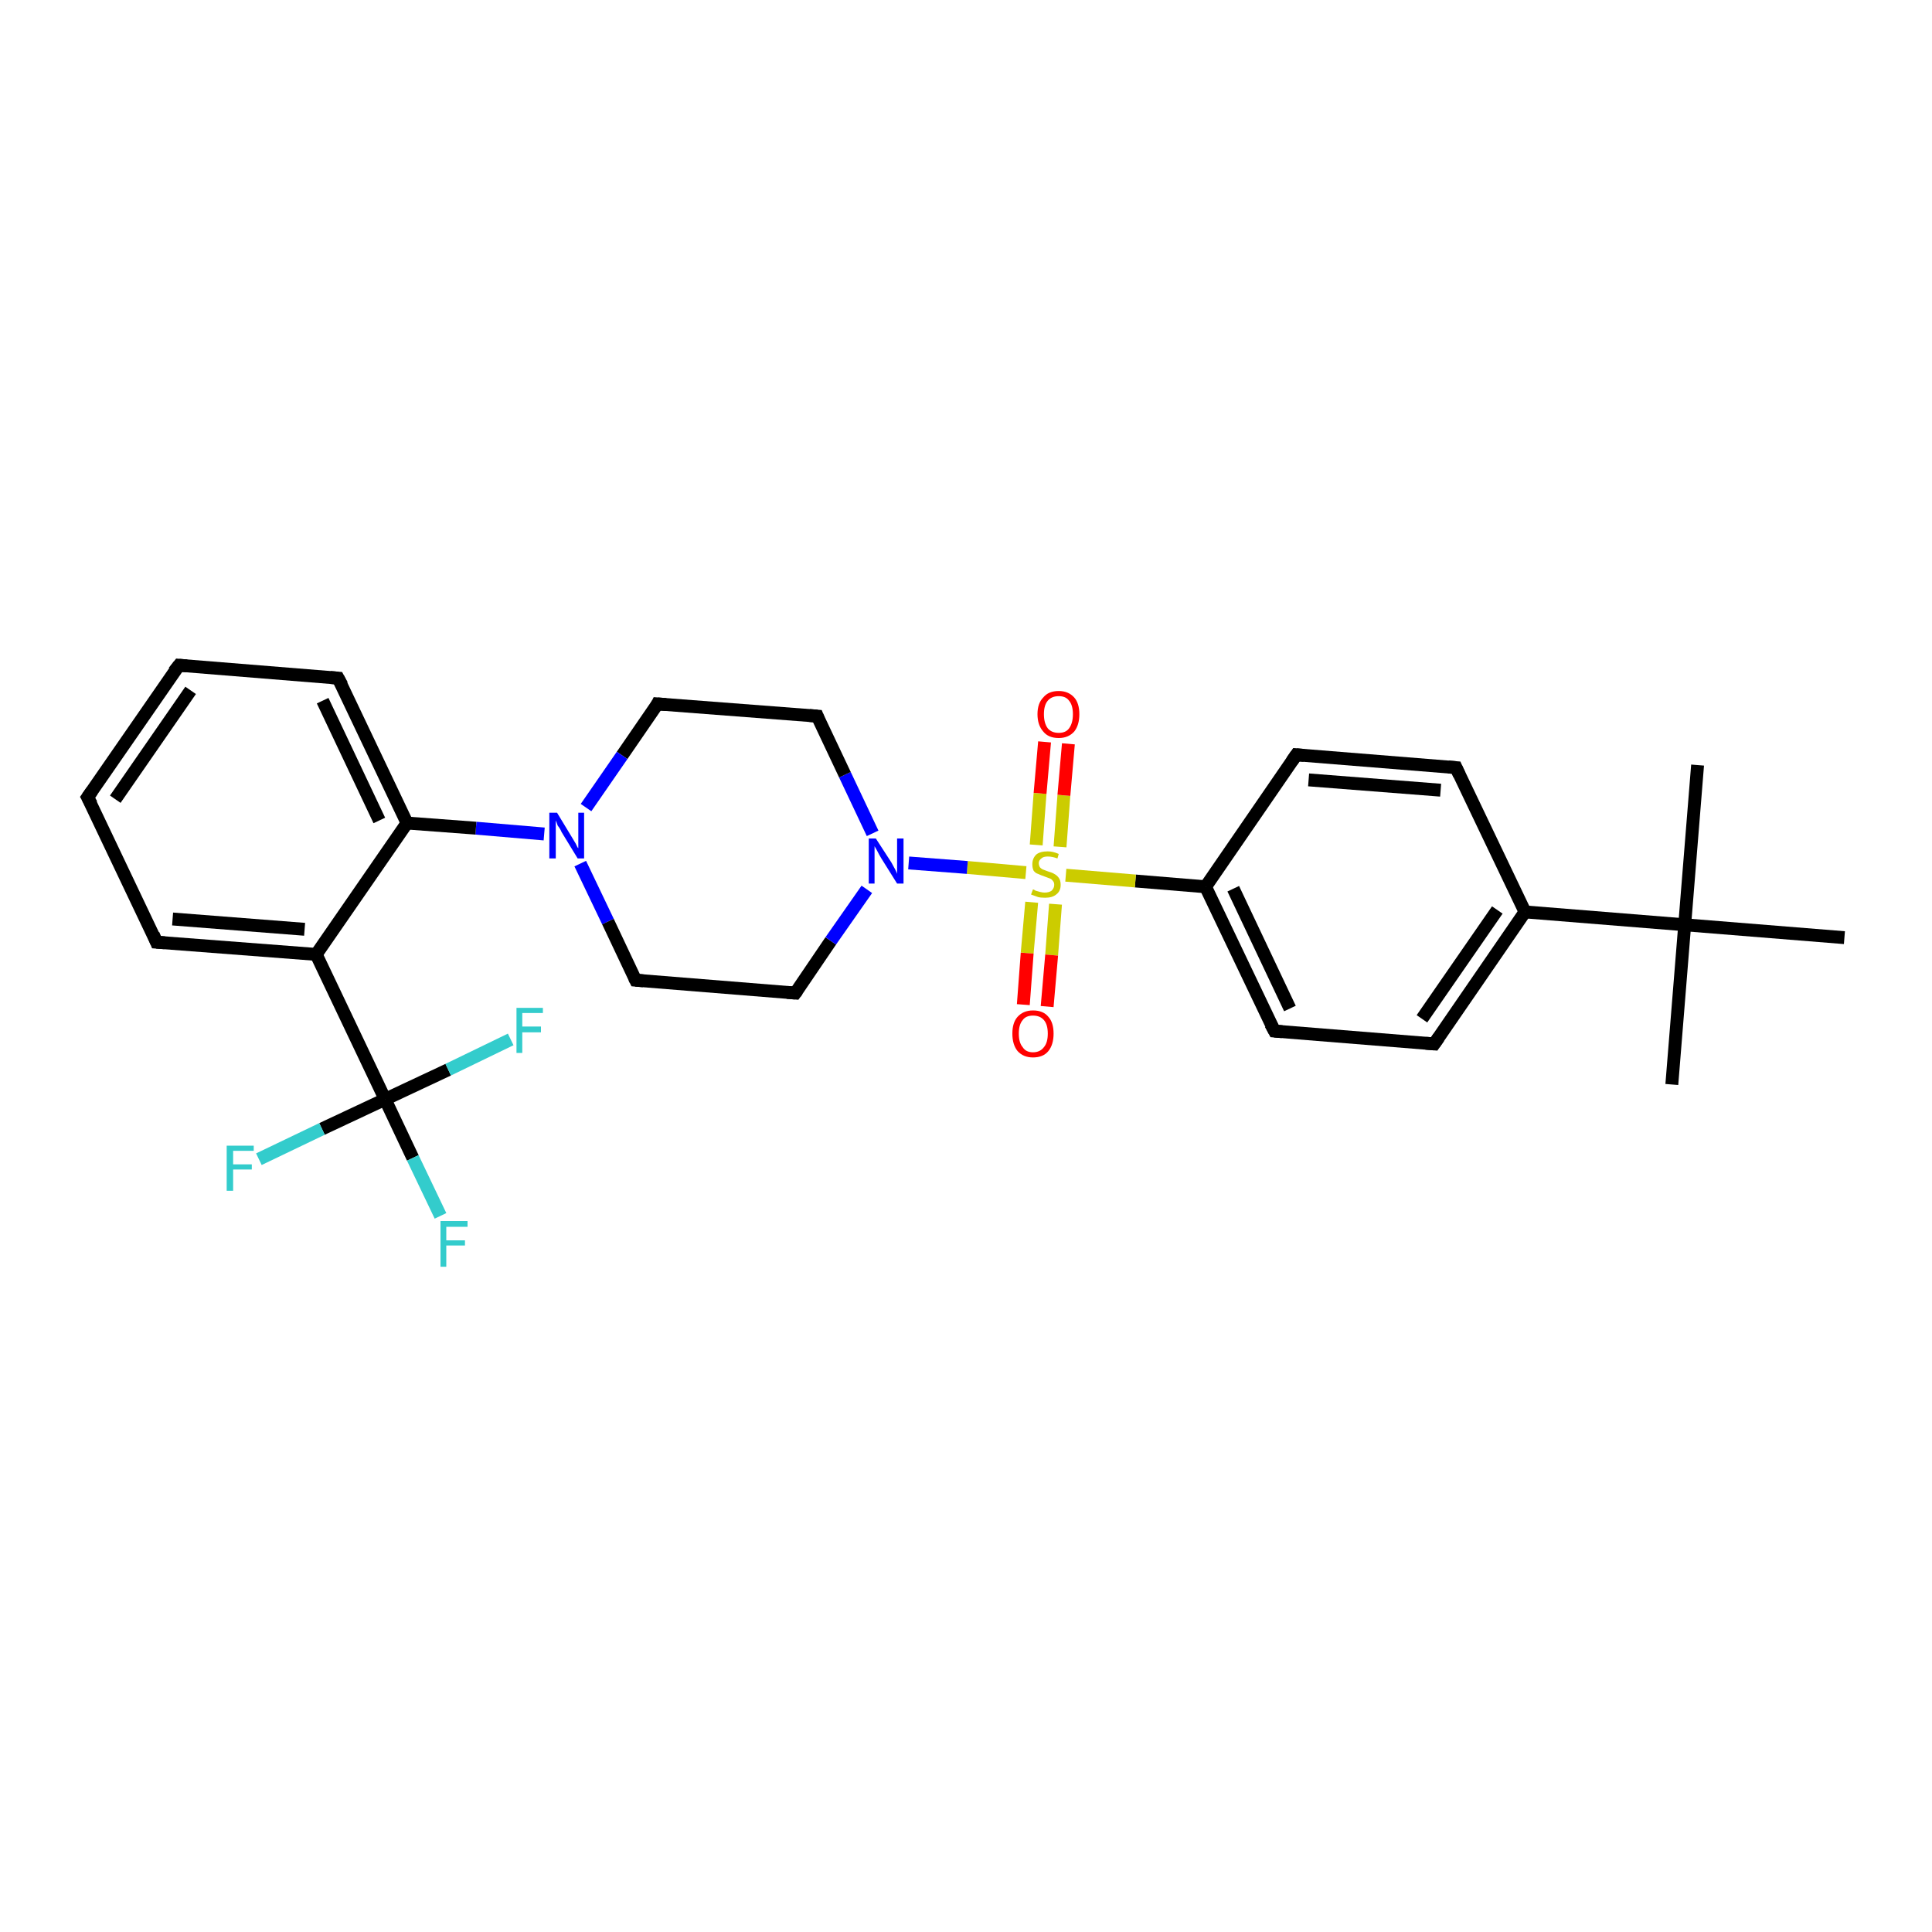 <?xml version='1.0' encoding='iso-8859-1'?>
<svg version='1.1' baseProfile='full'
              xmlns='http://www.w3.org/2000/svg'
                      xmlns:rdkit='http://www.rdkit.org/xml'
                      xmlns:xlink='http://www.w3.org/1999/xlink'
                  xml:space='preserve'
width='300px' height='300px' viewBox='0 0 300 300'>
<!-- END OF HEADER -->
<rect style='opacity:1.0;fill:#FFFFFF;stroke:none' width='300.0' height='300.0' x='0.0' y='0.0'> </rect>
<path class='bond-0 atom-0 atom-1' d='M 259.6,168.4 L 261.6,143.6' style='fill:none;fill-rule:evenodd;stroke:#000000;stroke-width:2.0px;stroke-linecap:butt;stroke-linejoin:miter;stroke-opacity:1' />
<path class='bond-1 atom-1 atom-2' d='M 261.6,143.6 L 263.6,118.8' style='fill:none;fill-rule:evenodd;stroke:#000000;stroke-width:2.0px;stroke-linecap:butt;stroke-linejoin:miter;stroke-opacity:1' />
<path class='bond-2 atom-1 atom-3' d='M 261.6,143.6 L 286.4,145.6' style='fill:none;fill-rule:evenodd;stroke:#000000;stroke-width:2.0px;stroke-linecap:butt;stroke-linejoin:miter;stroke-opacity:1' />
<path class='bond-3 atom-1 atom-4' d='M 261.6,143.6 L 236.8,141.6' style='fill:none;fill-rule:evenodd;stroke:#000000;stroke-width:2.0px;stroke-linecap:butt;stroke-linejoin:miter;stroke-opacity:1' />
<path class='bond-4 atom-4 atom-5' d='M 236.8,141.6 L 222.7,162.1' style='fill:none;fill-rule:evenodd;stroke:#000000;stroke-width:2.0px;stroke-linecap:butt;stroke-linejoin:miter;stroke-opacity:1' />
<path class='bond-4 atom-4 atom-5' d='M 232.5,141.3 L 220.8,158.2' style='fill:none;fill-rule:evenodd;stroke:#000000;stroke-width:2.0px;stroke-linecap:butt;stroke-linejoin:miter;stroke-opacity:1' />
<path class='bond-5 atom-5 atom-6' d='M 222.7,162.1 L 197.9,160.1' style='fill:none;fill-rule:evenodd;stroke:#000000;stroke-width:2.0px;stroke-linecap:butt;stroke-linejoin:miter;stroke-opacity:1' />
<path class='bond-6 atom-6 atom-7' d='M 197.9,160.1 L 187.2,137.7' style='fill:none;fill-rule:evenodd;stroke:#000000;stroke-width:2.0px;stroke-linecap:butt;stroke-linejoin:miter;stroke-opacity:1' />
<path class='bond-6 atom-6 atom-7' d='M 200.3,156.6 L 191.5,138.0' style='fill:none;fill-rule:evenodd;stroke:#000000;stroke-width:2.0px;stroke-linecap:butt;stroke-linejoin:miter;stroke-opacity:1' />
<path class='bond-7 atom-7 atom-8' d='M 187.2,137.7 L 201.3,117.2' style='fill:none;fill-rule:evenodd;stroke:#000000;stroke-width:2.0px;stroke-linecap:butt;stroke-linejoin:miter;stroke-opacity:1' />
<path class='bond-8 atom-8 atom-9' d='M 201.3,117.2 L 226.1,119.2' style='fill:none;fill-rule:evenodd;stroke:#000000;stroke-width:2.0px;stroke-linecap:butt;stroke-linejoin:miter;stroke-opacity:1' />
<path class='bond-8 atom-8 atom-9' d='M 203.2,121.1 L 223.7,122.7' style='fill:none;fill-rule:evenodd;stroke:#000000;stroke-width:2.0px;stroke-linecap:butt;stroke-linejoin:miter;stroke-opacity:1' />
<path class='bond-9 atom-7 atom-10' d='M 187.2,137.7 L 176.3,136.8' style='fill:none;fill-rule:evenodd;stroke:#000000;stroke-width:2.0px;stroke-linecap:butt;stroke-linejoin:miter;stroke-opacity:1' />
<path class='bond-9 atom-7 atom-10' d='M 176.3,136.8 L 165.5,135.9' style='fill:none;fill-rule:evenodd;stroke:#CCCC00;stroke-width:2.0px;stroke-linecap:butt;stroke-linejoin:miter;stroke-opacity:1' />
<path class='bond-10 atom-10 atom-11' d='M 164.6,131.5 L 165.2,123.5' style='fill:none;fill-rule:evenodd;stroke:#CCCC00;stroke-width:2.0px;stroke-linecap:butt;stroke-linejoin:miter;stroke-opacity:1' />
<path class='bond-10 atom-10 atom-11' d='M 165.2,123.5 L 165.9,115.5' style='fill:none;fill-rule:evenodd;stroke:#FF0000;stroke-width:2.0px;stroke-linecap:butt;stroke-linejoin:miter;stroke-opacity:1' />
<path class='bond-10 atom-10 atom-11' d='M 160.9,131.2 L 161.5,123.2' style='fill:none;fill-rule:evenodd;stroke:#CCCC00;stroke-width:2.0px;stroke-linecap:butt;stroke-linejoin:miter;stroke-opacity:1' />
<path class='bond-10 atom-10 atom-11' d='M 161.5,123.2 L 162.2,115.2' style='fill:none;fill-rule:evenodd;stroke:#FF0000;stroke-width:2.0px;stroke-linecap:butt;stroke-linejoin:miter;stroke-opacity:1' />
<path class='bond-11 atom-10 atom-12' d='M 160.2,140.1 L 159.5,148.0' style='fill:none;fill-rule:evenodd;stroke:#CCCC00;stroke-width:2.0px;stroke-linecap:butt;stroke-linejoin:miter;stroke-opacity:1' />
<path class='bond-11 atom-10 atom-12' d='M 159.5,148.0 L 158.9,156.0' style='fill:none;fill-rule:evenodd;stroke:#FF0000;stroke-width:2.0px;stroke-linecap:butt;stroke-linejoin:miter;stroke-opacity:1' />
<path class='bond-11 atom-10 atom-12' d='M 163.9,140.4 L 163.3,148.3' style='fill:none;fill-rule:evenodd;stroke:#CCCC00;stroke-width:2.0px;stroke-linecap:butt;stroke-linejoin:miter;stroke-opacity:1' />
<path class='bond-11 atom-10 atom-12' d='M 163.3,148.3 L 162.6,156.3' style='fill:none;fill-rule:evenodd;stroke:#FF0000;stroke-width:2.0px;stroke-linecap:butt;stroke-linejoin:miter;stroke-opacity:1' />
<path class='bond-12 atom-10 atom-13' d='M 159.3,135.5 L 150.2,134.7' style='fill:none;fill-rule:evenodd;stroke:#CCCC00;stroke-width:2.0px;stroke-linecap:butt;stroke-linejoin:miter;stroke-opacity:1' />
<path class='bond-12 atom-10 atom-13' d='M 150.2,134.7 L 141.1,134.0' style='fill:none;fill-rule:evenodd;stroke:#0000FF;stroke-width:2.0px;stroke-linecap:butt;stroke-linejoin:miter;stroke-opacity:1' />
<path class='bond-13 atom-13 atom-14' d='M 135.5,129.4 L 131.2,120.3' style='fill:none;fill-rule:evenodd;stroke:#0000FF;stroke-width:2.0px;stroke-linecap:butt;stroke-linejoin:miter;stroke-opacity:1' />
<path class='bond-13 atom-13 atom-14' d='M 131.2,120.3 L 126.9,111.2' style='fill:none;fill-rule:evenodd;stroke:#000000;stroke-width:2.0px;stroke-linecap:butt;stroke-linejoin:miter;stroke-opacity:1' />
<path class='bond-14 atom-14 atom-15' d='M 126.9,111.2 L 102.1,109.3' style='fill:none;fill-rule:evenodd;stroke:#000000;stroke-width:2.0px;stroke-linecap:butt;stroke-linejoin:miter;stroke-opacity:1' />
<path class='bond-15 atom-15 atom-16' d='M 102.1,109.3 L 96.6,117.3' style='fill:none;fill-rule:evenodd;stroke:#000000;stroke-width:2.0px;stroke-linecap:butt;stroke-linejoin:miter;stroke-opacity:1' />
<path class='bond-15 atom-15 atom-16' d='M 96.6,117.3 L 91.0,125.4' style='fill:none;fill-rule:evenodd;stroke:#0000FF;stroke-width:2.0px;stroke-linecap:butt;stroke-linejoin:miter;stroke-opacity:1' />
<path class='bond-16 atom-16 atom-17' d='M 90.1,134.1 L 94.4,143.1' style='fill:none;fill-rule:evenodd;stroke:#0000FF;stroke-width:2.0px;stroke-linecap:butt;stroke-linejoin:miter;stroke-opacity:1' />
<path class='bond-16 atom-16 atom-17' d='M 94.4,143.1 L 98.7,152.2' style='fill:none;fill-rule:evenodd;stroke:#000000;stroke-width:2.0px;stroke-linecap:butt;stroke-linejoin:miter;stroke-opacity:1' />
<path class='bond-17 atom-17 atom-18' d='M 98.7,152.2 L 123.5,154.2' style='fill:none;fill-rule:evenodd;stroke:#000000;stroke-width:2.0px;stroke-linecap:butt;stroke-linejoin:miter;stroke-opacity:1' />
<path class='bond-18 atom-16 atom-19' d='M 84.5,129.5 L 73.9,128.6' style='fill:none;fill-rule:evenodd;stroke:#0000FF;stroke-width:2.0px;stroke-linecap:butt;stroke-linejoin:miter;stroke-opacity:1' />
<path class='bond-18 atom-16 atom-19' d='M 73.9,128.6 L 63.2,127.8' style='fill:none;fill-rule:evenodd;stroke:#000000;stroke-width:2.0px;stroke-linecap:butt;stroke-linejoin:miter;stroke-opacity:1' />
<path class='bond-19 atom-19 atom-20' d='M 63.2,127.8 L 52.5,105.3' style='fill:none;fill-rule:evenodd;stroke:#000000;stroke-width:2.0px;stroke-linecap:butt;stroke-linejoin:miter;stroke-opacity:1' />
<path class='bond-19 atom-19 atom-20' d='M 58.9,127.4 L 50.1,108.8' style='fill:none;fill-rule:evenodd;stroke:#000000;stroke-width:2.0px;stroke-linecap:butt;stroke-linejoin:miter;stroke-opacity:1' />
<path class='bond-20 atom-20 atom-21' d='M 52.5,105.3 L 27.8,103.3' style='fill:none;fill-rule:evenodd;stroke:#000000;stroke-width:2.0px;stroke-linecap:butt;stroke-linejoin:miter;stroke-opacity:1' />
<path class='bond-21 atom-21 atom-22' d='M 27.8,103.3 L 13.6,123.8' style='fill:none;fill-rule:evenodd;stroke:#000000;stroke-width:2.0px;stroke-linecap:butt;stroke-linejoin:miter;stroke-opacity:1' />
<path class='bond-21 atom-21 atom-22' d='M 29.6,107.2 L 17.9,124.1' style='fill:none;fill-rule:evenodd;stroke:#000000;stroke-width:2.0px;stroke-linecap:butt;stroke-linejoin:miter;stroke-opacity:1' />
<path class='bond-22 atom-22 atom-23' d='M 13.6,123.8 L 24.3,146.3' style='fill:none;fill-rule:evenodd;stroke:#000000;stroke-width:2.0px;stroke-linecap:butt;stroke-linejoin:miter;stroke-opacity:1' />
<path class='bond-23 atom-23 atom-24' d='M 24.3,146.3 L 49.1,148.2' style='fill:none;fill-rule:evenodd;stroke:#000000;stroke-width:2.0px;stroke-linecap:butt;stroke-linejoin:miter;stroke-opacity:1' />
<path class='bond-23 atom-23 atom-24' d='M 26.8,142.7 L 47.3,144.3' style='fill:none;fill-rule:evenodd;stroke:#000000;stroke-width:2.0px;stroke-linecap:butt;stroke-linejoin:miter;stroke-opacity:1' />
<path class='bond-24 atom-24 atom-25' d='M 49.1,148.2 L 59.8,170.7' style='fill:none;fill-rule:evenodd;stroke:#000000;stroke-width:2.0px;stroke-linecap:butt;stroke-linejoin:miter;stroke-opacity:1' />
<path class='bond-25 atom-25 atom-26' d='M 59.8,170.7 L 64.1,179.8' style='fill:none;fill-rule:evenodd;stroke:#000000;stroke-width:2.0px;stroke-linecap:butt;stroke-linejoin:miter;stroke-opacity:1' />
<path class='bond-25 atom-25 atom-26' d='M 64.1,179.8 L 68.4,188.8' style='fill:none;fill-rule:evenodd;stroke:#33CCCC;stroke-width:2.0px;stroke-linecap:butt;stroke-linejoin:miter;stroke-opacity:1' />
<path class='bond-26 atom-25 atom-27' d='M 59.8,170.7 L 50.0,175.3' style='fill:none;fill-rule:evenodd;stroke:#000000;stroke-width:2.0px;stroke-linecap:butt;stroke-linejoin:miter;stroke-opacity:1' />
<path class='bond-26 atom-25 atom-27' d='M 50.0,175.3 L 40.2,180.0' style='fill:none;fill-rule:evenodd;stroke:#33CCCC;stroke-width:2.0px;stroke-linecap:butt;stroke-linejoin:miter;stroke-opacity:1' />
<path class='bond-27 atom-25 atom-28' d='M 59.8,170.7 L 69.6,166.1' style='fill:none;fill-rule:evenodd;stroke:#000000;stroke-width:2.0px;stroke-linecap:butt;stroke-linejoin:miter;stroke-opacity:1' />
<path class='bond-27 atom-25 atom-28' d='M 69.6,166.1 L 79.3,161.4' style='fill:none;fill-rule:evenodd;stroke:#33CCCC;stroke-width:2.0px;stroke-linecap:butt;stroke-linejoin:miter;stroke-opacity:1' />
<path class='bond-28 atom-9 atom-4' d='M 226.1,119.2 L 236.8,141.6' style='fill:none;fill-rule:evenodd;stroke:#000000;stroke-width:2.0px;stroke-linecap:butt;stroke-linejoin:miter;stroke-opacity:1' />
<path class='bond-29 atom-18 atom-13' d='M 123.5,154.2 L 129.0,146.1' style='fill:none;fill-rule:evenodd;stroke:#000000;stroke-width:2.0px;stroke-linecap:butt;stroke-linejoin:miter;stroke-opacity:1' />
<path class='bond-29 atom-18 atom-13' d='M 129.0,146.1 L 134.6,138.1' style='fill:none;fill-rule:evenodd;stroke:#0000FF;stroke-width:2.0px;stroke-linecap:butt;stroke-linejoin:miter;stroke-opacity:1' />
<path class='bond-30 atom-24 atom-19' d='M 49.1,148.2 L 63.2,127.8' style='fill:none;fill-rule:evenodd;stroke:#000000;stroke-width:2.0px;stroke-linecap:butt;stroke-linejoin:miter;stroke-opacity:1' />
<path d='M 223.4,161.1 L 222.7,162.1 L 221.4,162.0' style='fill:none;stroke:#000000;stroke-width:2.0px;stroke-linecap:butt;stroke-linejoin:miter;stroke-opacity:1;' />
<path d='M 199.1,160.2 L 197.9,160.1 L 197.3,159.0' style='fill:none;stroke:#000000;stroke-width:2.0px;stroke-linecap:butt;stroke-linejoin:miter;stroke-opacity:1;' />
<path d='M 200.6,118.2 L 201.3,117.2 L 202.5,117.3' style='fill:none;stroke:#000000;stroke-width:2.0px;stroke-linecap:butt;stroke-linejoin:miter;stroke-opacity:1;' />
<path d='M 224.9,119.1 L 226.1,119.2 L 226.6,120.3' style='fill:none;stroke:#000000;stroke-width:2.0px;stroke-linecap:butt;stroke-linejoin:miter;stroke-opacity:1;' />
<path d='M 127.1,111.7 L 126.9,111.2 L 125.7,111.1' style='fill:none;stroke:#000000;stroke-width:2.0px;stroke-linecap:butt;stroke-linejoin:miter;stroke-opacity:1;' />
<path d='M 103.4,109.4 L 102.1,109.3 L 101.9,109.7' style='fill:none;stroke:#000000;stroke-width:2.0px;stroke-linecap:butt;stroke-linejoin:miter;stroke-opacity:1;' />
<path d='M 98.5,151.8 L 98.7,152.2 L 99.9,152.3' style='fill:none;stroke:#000000;stroke-width:2.0px;stroke-linecap:butt;stroke-linejoin:miter;stroke-opacity:1;' />
<path d='M 122.2,154.1 L 123.5,154.2 L 123.8,153.8' style='fill:none;stroke:#000000;stroke-width:2.0px;stroke-linecap:butt;stroke-linejoin:miter;stroke-opacity:1;' />
<path d='M 53.1,106.4 L 52.5,105.3 L 51.3,105.2' style='fill:none;stroke:#000000;stroke-width:2.0px;stroke-linecap:butt;stroke-linejoin:miter;stroke-opacity:1;' />
<path d='M 29.0,103.4 L 27.8,103.3 L 27.0,104.3' style='fill:none;stroke:#000000;stroke-width:2.0px;stroke-linecap:butt;stroke-linejoin:miter;stroke-opacity:1;' />
<path d='M 14.3,122.8 L 13.6,123.8 L 14.2,124.9' style='fill:none;stroke:#000000;stroke-width:2.0px;stroke-linecap:butt;stroke-linejoin:miter;stroke-opacity:1;' />
<path d='M 23.8,145.1 L 24.3,146.3 L 25.6,146.4' style='fill:none;stroke:#000000;stroke-width:2.0px;stroke-linecap:butt;stroke-linejoin:miter;stroke-opacity:1;' />
<path class='atom-10' d='M 160.4 138.1
Q 160.5 138.1, 160.8 138.3
Q 161.1 138.4, 161.5 138.5
Q 161.9 138.6, 162.2 138.6
Q 162.9 138.6, 163.3 138.3
Q 163.7 137.9, 163.7 137.4
Q 163.7 137.0, 163.5 136.8
Q 163.3 136.5, 163.0 136.4
Q 162.7 136.3, 162.2 136.1
Q 161.6 135.9, 161.2 135.7
Q 160.8 135.6, 160.5 135.2
Q 160.3 134.8, 160.3 134.2
Q 160.3 133.3, 160.9 132.7
Q 161.5 132.2, 162.7 132.2
Q 163.5 132.2, 164.4 132.6
L 164.2 133.3
Q 163.4 133.0, 162.7 133.0
Q 162.0 133.0, 161.7 133.3
Q 161.3 133.6, 161.3 134.0
Q 161.3 134.4, 161.5 134.7
Q 161.7 134.9, 161.9 135.0
Q 162.2 135.1, 162.7 135.3
Q 163.4 135.5, 163.7 135.7
Q 164.1 135.9, 164.4 136.3
Q 164.7 136.7, 164.7 137.4
Q 164.7 138.4, 164.0 138.9
Q 163.4 139.4, 162.3 139.4
Q 161.6 139.4, 161.2 139.3
Q 160.7 139.1, 160.1 138.9
L 160.4 138.1
' fill='#CCCC00'/>
<path class='atom-11' d='M 161.1 110.9
Q 161.1 109.2, 162.0 108.3
Q 162.8 107.3, 164.4 107.3
Q 165.9 107.3, 166.8 108.3
Q 167.6 109.2, 167.6 110.9
Q 167.6 112.6, 166.8 113.6
Q 165.9 114.6, 164.4 114.6
Q 162.8 114.6, 162.0 113.6
Q 161.1 112.6, 161.1 110.9
M 164.4 113.8
Q 165.5 113.8, 166.0 113.1
Q 166.6 112.3, 166.6 110.9
Q 166.6 109.5, 166.0 108.8
Q 165.5 108.1, 164.4 108.1
Q 163.3 108.1, 162.7 108.8
Q 162.1 109.5, 162.1 110.9
Q 162.1 112.3, 162.7 113.1
Q 163.3 113.8, 164.4 113.8
' fill='#FF0000'/>
<path class='atom-12' d='M 157.2 160.5
Q 157.2 158.8, 158.0 157.9
Q 158.9 156.9, 160.4 156.9
Q 162.0 156.9, 162.8 157.9
Q 163.6 158.8, 163.6 160.5
Q 163.6 162.2, 162.8 163.2
Q 162.0 164.2, 160.4 164.2
Q 158.9 164.2, 158.0 163.2
Q 157.2 162.2, 157.2 160.5
M 160.4 163.4
Q 161.5 163.4, 162.1 162.6
Q 162.7 161.9, 162.7 160.5
Q 162.7 159.1, 162.1 158.4
Q 161.5 157.7, 160.4 157.7
Q 159.3 157.7, 158.8 158.4
Q 158.2 159.1, 158.2 160.5
Q 158.2 161.9, 158.8 162.6
Q 159.3 163.4, 160.4 163.4
' fill='#FF0000'/>
<path class='atom-13' d='M 136.0 130.2
L 138.4 133.9
Q 138.6 134.3, 139.0 135.0
Q 139.3 135.6, 139.3 135.7
L 139.3 130.2
L 140.3 130.2
L 140.3 137.2
L 139.3 137.2
L 136.8 133.2
Q 136.5 132.7, 136.2 132.1
Q 135.9 131.6, 135.8 131.4
L 135.8 137.2
L 134.9 137.2
L 134.9 130.2
L 136.0 130.2
' fill='#0000FF'/>
<path class='atom-16' d='M 86.5 126.2
L 88.8 130.0
Q 89.0 130.3, 89.4 131.0
Q 89.7 131.7, 89.8 131.7
L 89.8 126.2
L 90.7 126.2
L 90.7 133.3
L 89.7 133.3
L 87.2 129.2
Q 87.0 128.7, 86.6 128.2
Q 86.4 127.6, 86.3 127.4
L 86.3 133.3
L 85.3 133.3
L 85.3 126.2
L 86.5 126.2
' fill='#0000FF'/>
<path class='atom-26' d='M 68.4 189.6
L 72.6 189.6
L 72.6 190.5
L 69.3 190.5
L 69.3 192.6
L 72.2 192.6
L 72.2 193.4
L 69.3 193.4
L 69.3 196.7
L 68.4 196.7
L 68.4 189.6
' fill='#33CCCC'/>
<path class='atom-27' d='M 35.2 177.9
L 39.4 177.9
L 39.4 178.7
L 36.2 178.7
L 36.2 180.8
L 39.1 180.8
L 39.1 181.6
L 36.2 181.6
L 36.2 184.9
L 35.2 184.9
L 35.2 177.9
' fill='#33CCCC'/>
<path class='atom-28' d='M 80.2 156.5
L 84.3 156.5
L 84.3 157.3
L 81.1 157.3
L 81.1 159.4
L 84.0 159.4
L 84.0 160.3
L 81.1 160.3
L 81.1 163.5
L 80.2 163.5
L 80.2 156.5
' fill='#33CCCC'/>
</svg>
